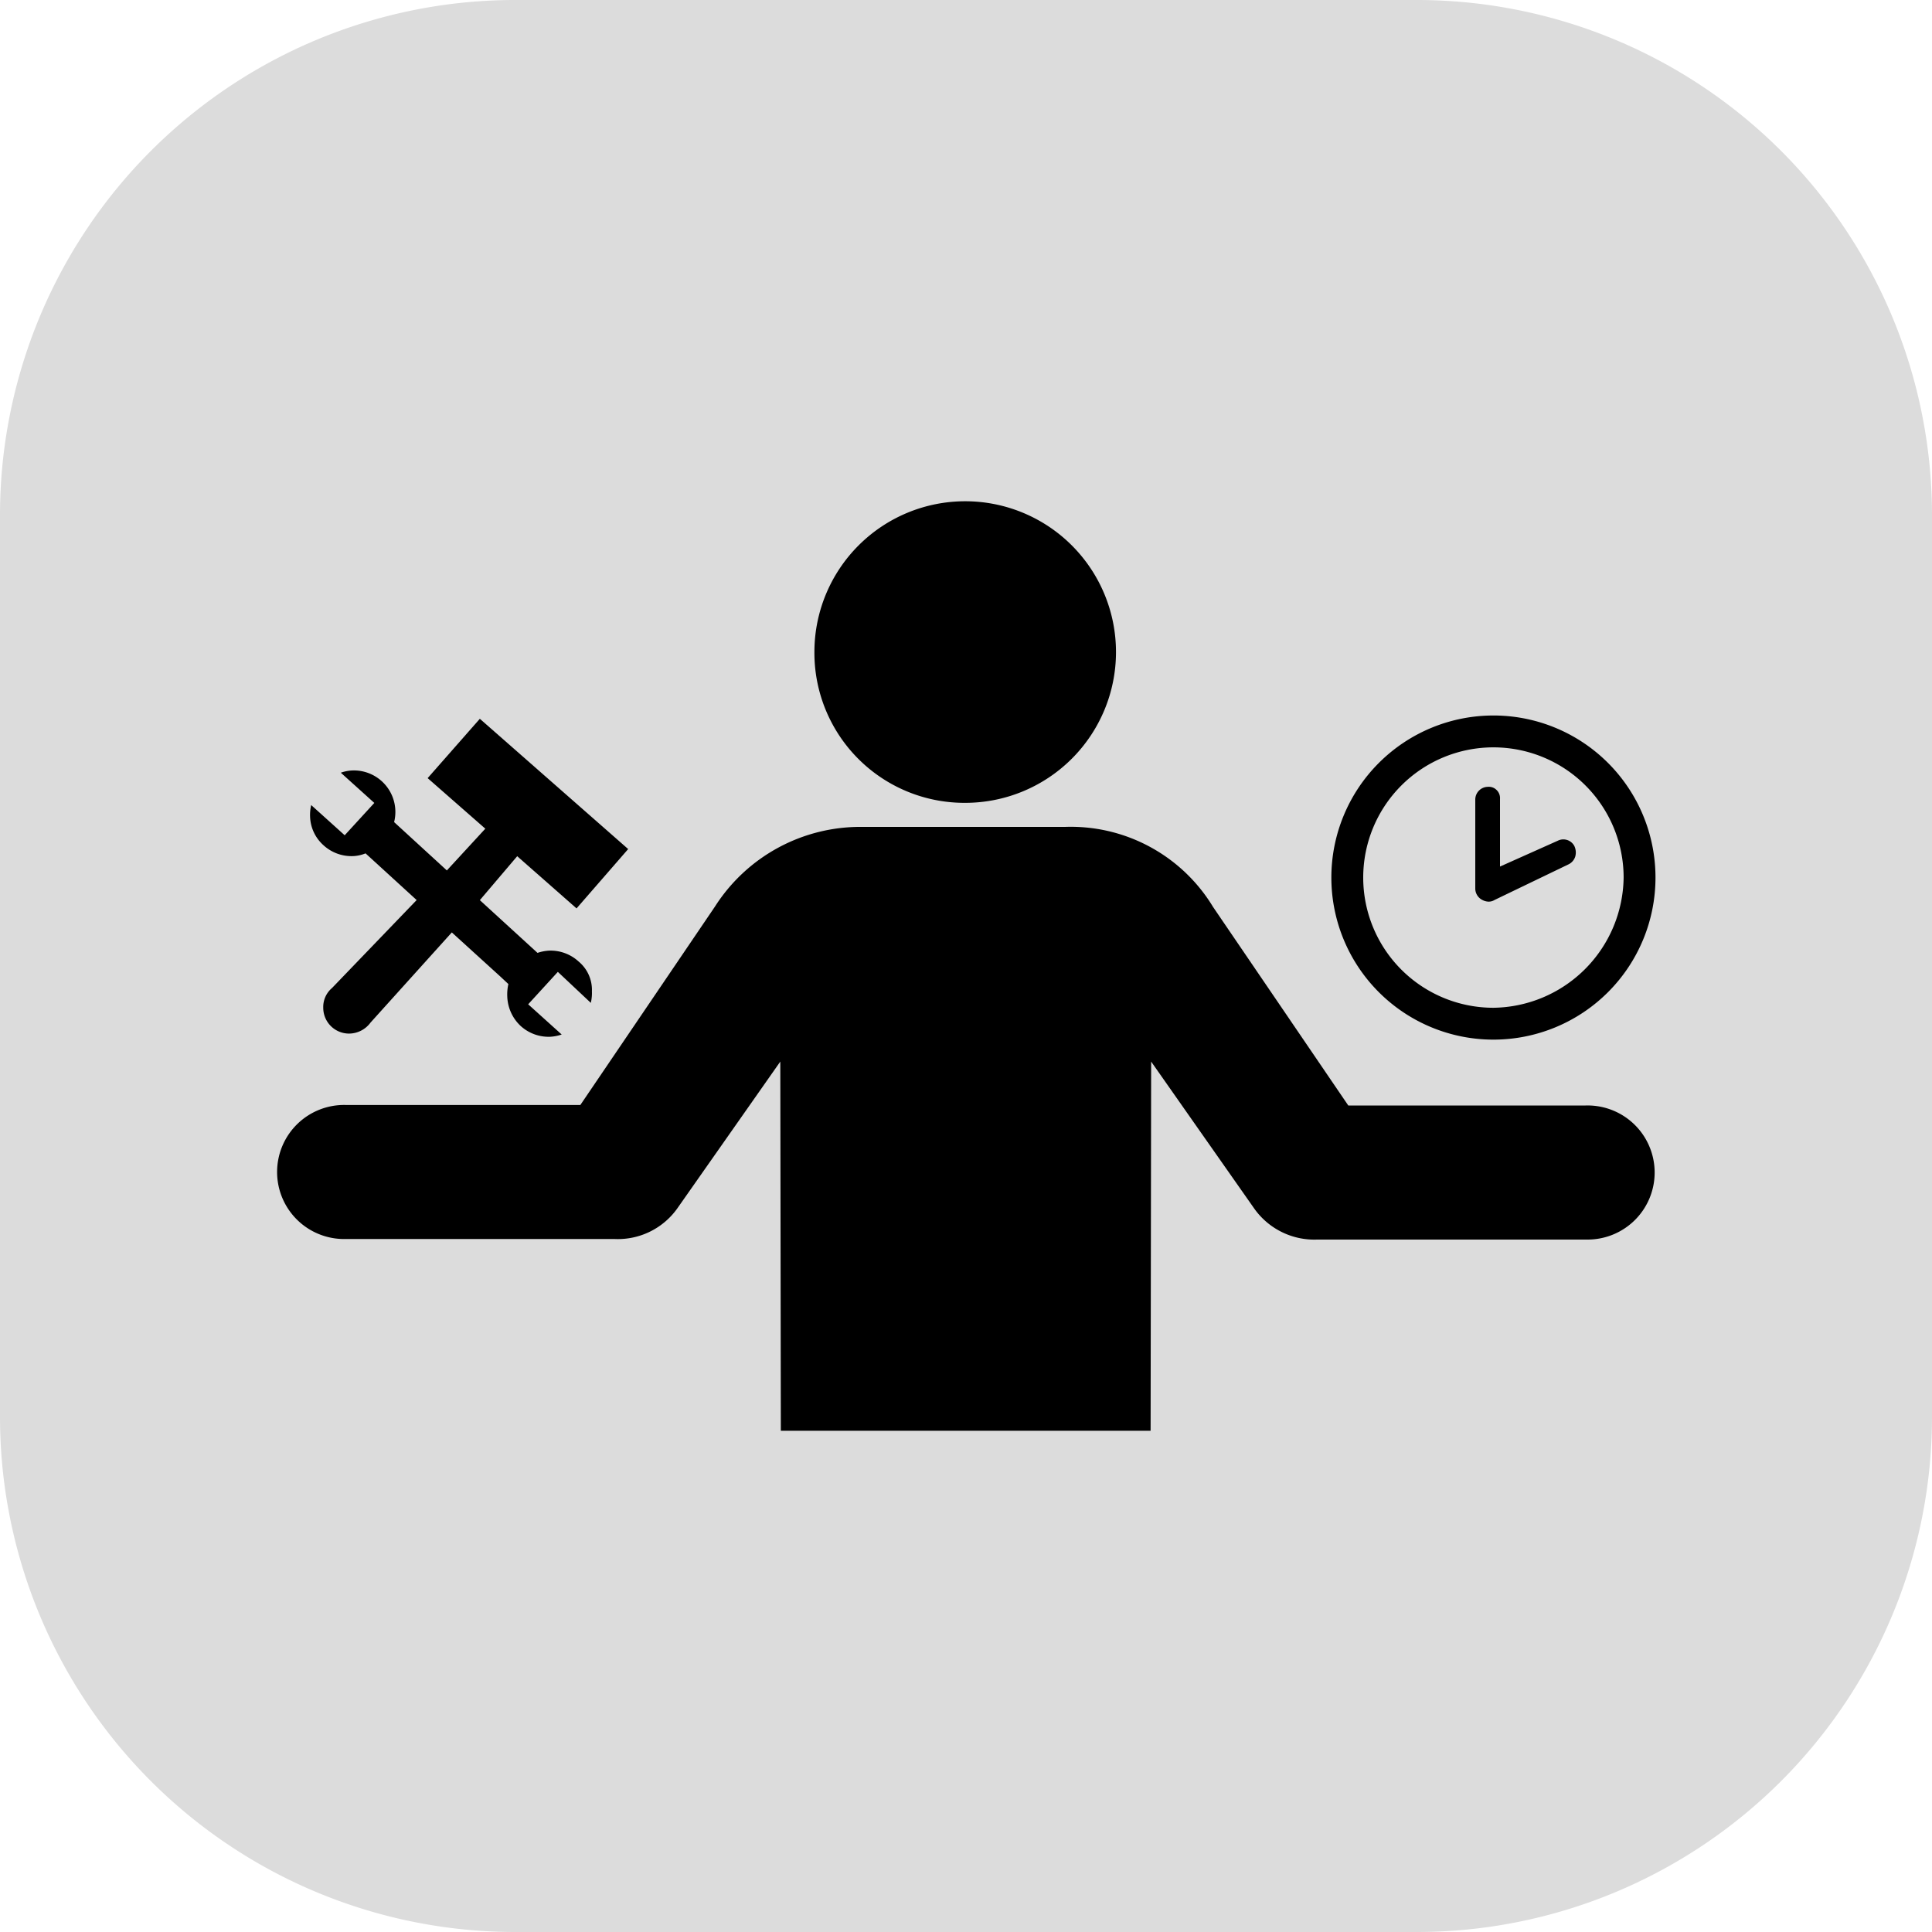 <svg xmlns="http://www.w3.org/2000/svg" xmlns:xlink="http://www.w3.org/1999/xlink" width="85.689" height="85.689" viewBox="0 0 85.689 85.689">
  <defs>
    <clipPath id="clip-path">
      <rect id="Rectangle_13" data-name="Rectangle 13" width="85.689" height="85.689"/>
    </clipPath>
  </defs>
  <g id="Group_13383" data-name="Group 13383" transform="translate(-16777 -2192)">
    <g id="Group_13379" data-name="Group 13379" transform="translate(16777 2192)">
      <g id="Group_23" data-name="Group 23" transform="translate(0 0)" opacity="0.137">
        <g id="Group_22" data-name="Group 22" clip-path="url(#clip-path)">
          <path id="Path_9" data-name="Path 9" d="M62.839,85.689H22.851A22.85,22.85,0,0,1,0,62.839V22.851A22.85,22.85,0,0,1,22.851,0H62.839A22.85,22.85,0,0,1,85.689,22.851V62.839A22.85,22.85,0,0,1,62.839,85.689" transform="translate(0 0)"/>
        </g>
      </g>
    </g>
    <g id="productivity-ability-talent-productive-svgrepo-com" transform="translate(16789.266 2214.231)">
      <path id="Path_13750" data-name="Path 13750" d="M32.53,15.377a6.688,6.688,0,1,0-6.676-6.7A6.655,6.655,0,0,0,32.53,15.377ZM17.009,34.723H5a2.973,2.973,0,1,1,.073-5.945h10.4l5.97-8.8a7.647,7.647,0,0,1,6.6-3.533H36.94a7.379,7.379,0,0,1,6.6,3.557l5.994,8.8H60.014a2.974,2.974,0,1,1,.146,5.945H48.148a3.267,3.267,0,0,1-2.778-1.364l-4.581-6.53-.024,16.374h-16.4l-.024-16.374-4.581,6.53A3.233,3.233,0,0,1,17.009,34.723Z" transform="translate(-1.999 -2)"/>
      <path id="Path_13751" data-name="Path 13751" d="M201.188,41a7.188,7.188,0,1,0,7.188,7.188A7.186,7.186,0,0,0,201.188,41Zm0,12.963a5.775,5.775,0,1,1,5.775-5.775A5.851,5.851,0,0,1,201.188,53.963Zm3.582-7.188a.552.552,0,0,0-.731-.219L201.48,47.7v-3a.5.5,0,0,0-.171-.414h0a.479.479,0,0,0-.366-.122.566.566,0,0,0-.56.56v3.947a.568.568,0,0,0,.317.512.635.635,0,0,0,.268.073.491.491,0,0,0,.268-.073l3.289-1.584a.576.576,0,0,0,.292-.341.669.669,0,0,0-.049-.487Z" transform="translate(-147.217 -31.497)"/>
      <path id="Path_13752" data-name="Path 13752" d="M20.015,52.37a1.84,1.84,0,0,0-1.316-.487,1.9,1.9,0,0,0-.512.1l-2.558-2.339,1.657-1.949,2.632,2.315,2.29-2.632L15.629,41.6l-2.315,2.632,2.558,2.242-1.706,1.852-2.339-2.144a1.841,1.841,0,0,0-1.852-2.29,1.734,1.734,0,0,0-.512.1l1.486,1.34L9.635,46.766l-1.486-1.34a1.911,1.911,0,0,0-.049.512A1.774,1.774,0,0,0,8.685,47.2,1.84,1.84,0,0,0,10,47.691a1.663,1.663,0,0,0,.56-.122l2.266,2.071-3.752,3.9a1.1,1.1,0,0,0-.39.877A1.144,1.144,0,0,0,9.83,55.562a1.188,1.188,0,0,0,.95-.487l3.606-4,2.144,1.949.365.341a2.09,2.09,0,0,0-.049.56,1.875,1.875,0,0,0,.585,1.291,1.84,1.84,0,0,0,1.316.487,1.9,1.9,0,0,0,.512-.1l-1.486-1.34,1.316-1.438L20.551,54.2a1.911,1.911,0,0,0,.049-.512A1.635,1.635,0,0,0,20.015,52.37Z" transform="translate(-6.613 -31.951)"/>
    </g>
  </g>
</svg>
